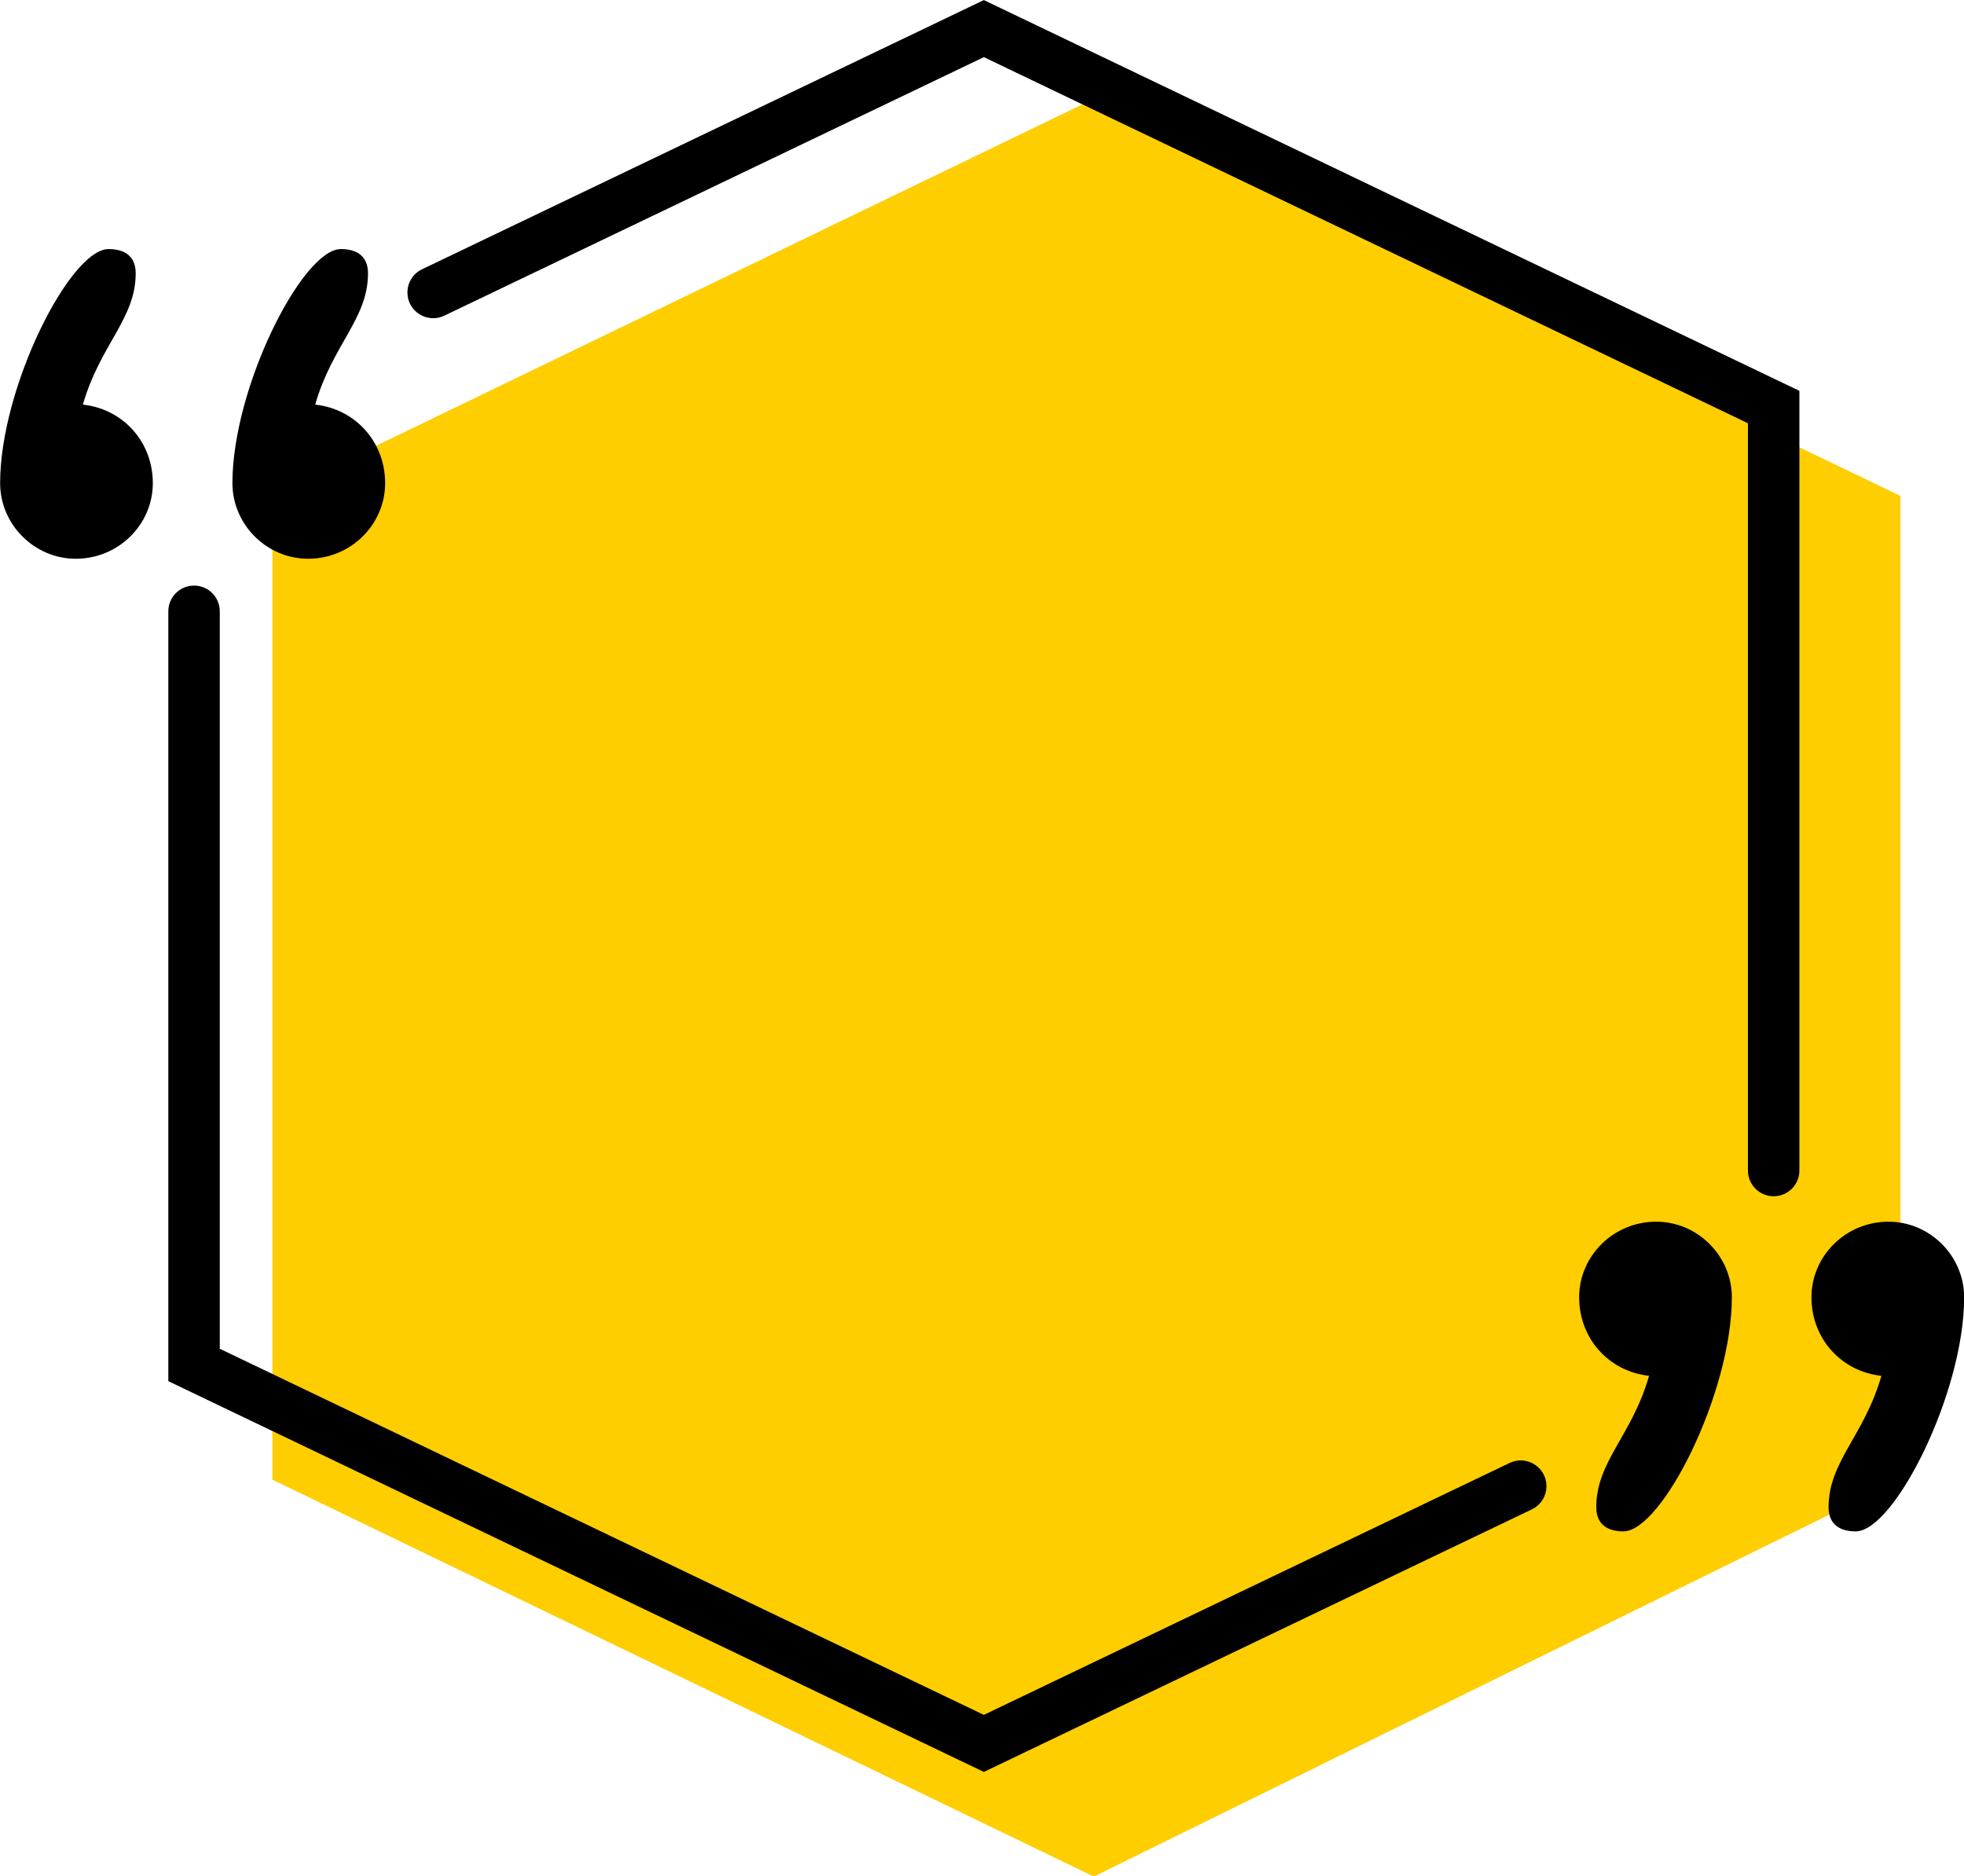 <?xml version="1.0" encoding="UTF-8"?><svg xmlns="http://www.w3.org/2000/svg" xmlns:xlink="http://www.w3.org/1999/xlink" height="687.6" preserveAspectRatio="xMidYMid meet" version="1.0" viewBox="140.1 158.6 719.7 687.6" width="719.7" zoomAndPan="magnify"><g><g id="change1_1"><path d="M 239.91 340.324 L 239.91 700.816 L 540.93 846.266 L 836.504 700.816 L 836.504 340.324 L 537.418 196.523 L 239.91 340.324" fill="#fece00"/></g><g id="change2_1"><path d="M 734.984 719.773 C 729.754 719.773 725.047 717.68 725.047 710.883 C 725.047 694.145 738.121 684.73 744.395 662.766 C 729.754 661.199 718.773 649.172 718.773 634.004 C 718.773 618.836 731.32 606.285 747.012 606.285 C 762.18 606.285 774.73 618.836 774.73 634.004 C 774.73 669.043 749.105 719.773 734.984 719.773" fill="inherit"/></g><g id="change2_2"><path d="M 820.113 719.773 C 814.883 719.773 810.176 717.68 810.176 710.883 C 810.176 694.148 823.25 684.734 829.527 662.77 C 814.883 661.199 803.898 649.172 803.898 634.004 C 803.898 618.84 816.453 606.285 832.141 606.285 C 847.309 606.285 859.855 618.84 859.855 634.004 C 859.855 669.043 834.234 719.773 820.113 719.773" fill="inherit"/></g><g id="change2_3"><path d="M 265.016 249.867 C 270.246 249.867 274.953 251.961 274.953 258.762 C 274.953 275.496 261.879 284.91 255.605 306.875 C 270.246 308.441 281.23 320.469 281.23 335.637 C 281.23 350.805 268.68 363.355 252.988 363.355 C 237.824 363.355 225.27 350.805 225.27 335.637 C 225.27 300.598 250.898 249.867 265.016 249.867" fill="inherit"/></g><g id="change2_4"><path d="M 179.887 249.867 C 185.117 249.867 189.824 251.961 189.824 258.758 C 189.824 275.492 176.75 284.906 170.473 306.871 C 185.117 308.441 196.102 320.469 196.102 335.637 C 196.102 350.801 183.547 363.355 167.859 363.355 C 152.691 363.355 140.145 350.801 140.145 335.637 C 140.145 300.598 165.766 249.867 179.887 249.867" fill="inherit"/></g><g id="change2_5"><path d="M 780.621 313.699 L 780.621 587.535 C 780.621 592.742 784.844 596.965 790.051 596.965 C 795.258 596.965 799.48 592.742 799.48 587.535 L 799.48 301.824 L 500.629 158.629 L 294.754 257.273 C 291.484 258.844 289.398 262.148 289.398 265.777 C 289.398 272.719 296.645 277.277 302.902 274.281 L 500.629 179.539 L 780.621 313.699" fill="inherit"/></g><g id="change2_6"><path d="M 693.289 694.695 L 500.629 787.012 L 220.641 652.852 L 220.641 382.613 C 220.641 377.406 216.418 373.184 211.211 373.184 C 206 373.184 201.781 377.406 201.781 382.613 L 201.781 664.727 L 500.629 807.922 L 701.438 711.703 C 704.711 710.137 706.793 706.828 706.793 703.199 C 706.793 696.262 699.551 691.699 693.289 694.695" fill="inherit"/></g></g></svg>